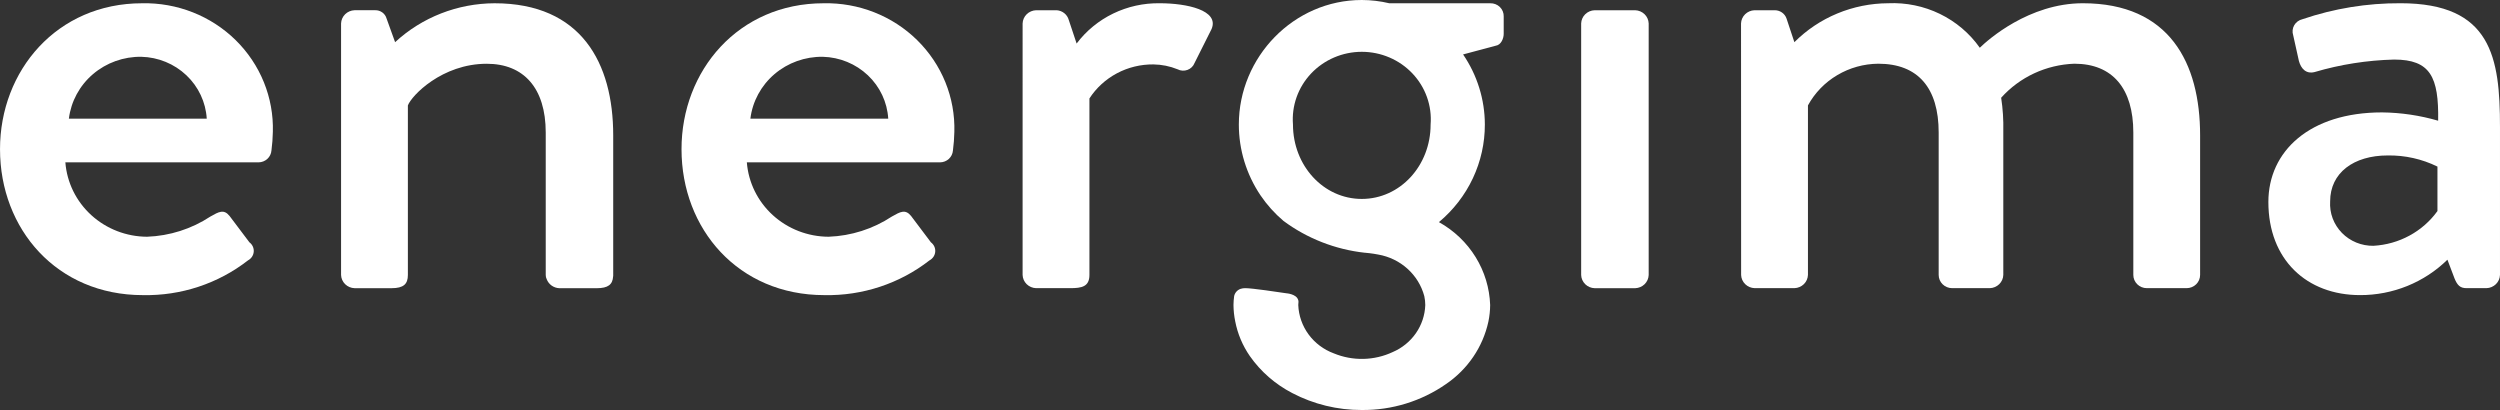 <svg width="250" height="41" viewBox="0 0 250 41" fill="none" xmlns="http://www.w3.org/2000/svg">
<rect x="0" y="0" width="250" height="41" fill="#333333" stroke="none"/>
<g clip-path="url(#clip0_2372_13880)">
<path d="M14.211 0.327C15.945 0.29 17.667 0.598 19.275 1.231C20.883 1.865 22.343 2.811 23.566 4.013C24.788 5.215 25.748 6.647 26.388 8.223C27.027 9.799 27.333 11.486 27.285 13.181C27.273 13.808 27.226 14.434 27.144 15.057C27.119 15.374 26.974 15.67 26.737 15.888C26.501 16.106 26.189 16.23 25.864 16.235H6.536C6.692 18.253 7.62 20.139 9.135 21.518C10.65 22.896 12.64 23.666 14.709 23.674C16.968 23.591 19.159 22.892 21.034 21.657C21.886 21.171 22.384 20.892 22.951 21.59L24.942 24.232C25.089 24.341 25.205 24.484 25.28 24.648C25.356 24.813 25.388 24.993 25.373 25.172C25.359 25.352 25.299 25.525 25.199 25.676C25.099 25.827 24.961 25.952 24.8 26.037C21.817 28.36 18.097 29.59 14.285 29.512C5.685 29.512 0.001 22.908 0.001 14.92C1.20227e-05 7.068 5.684 0.327 14.211 0.327ZM20.675 11.864C20.575 10.22 19.849 8.672 18.638 7.527C17.428 6.381 15.822 5.722 14.138 5.679C12.362 5.653 10.639 6.27 9.3 7.412C7.961 8.554 7.102 10.14 6.888 11.864H20.675Z" fill="white"/>
<path d="M82.361 0.327C84.094 0.29 85.817 0.597 87.425 1.231C89.033 1.864 90.493 2.811 91.715 4.013C92.938 5.215 93.898 6.647 94.538 8.223C95.177 9.799 95.482 11.486 95.435 13.181C95.423 13.808 95.375 14.434 95.293 15.057C95.268 15.374 95.123 15.671 94.887 15.889C94.65 16.107 94.338 16.23 94.013 16.235H74.684C74.841 18.253 75.77 20.139 77.284 21.517C78.799 22.896 80.79 23.666 82.859 23.674C85.117 23.591 87.306 22.893 89.18 21.657C90.037 21.171 90.531 20.892 91.102 21.59L93.092 24.232C93.238 24.341 93.354 24.484 93.43 24.648C93.505 24.813 93.537 24.993 93.523 25.173C93.509 25.352 93.449 25.525 93.349 25.676C93.248 25.828 93.111 25.952 92.949 26.037C89.966 28.361 86.246 29.59 82.434 29.512C73.839 29.512 68.152 22.908 68.152 14.92C68.148 7.068 73.835 0.327 82.361 0.327ZM88.824 11.864C88.724 10.22 87.997 8.672 86.786 7.527C85.575 6.382 83.969 5.723 82.286 5.679C80.51 5.653 78.787 6.27 77.448 7.412C76.11 8.554 75.251 10.14 75.038 11.864H88.824Z" fill="white"/>
<path d="M102.261 2.344C102.273 1.998 102.419 1.668 102.669 1.423C102.92 1.178 103.257 1.035 103.612 1.024H105.669C105.949 1.042 106.216 1.146 106.432 1.32C106.649 1.494 106.804 1.73 106.876 1.995L107.662 4.354C108.619 3.083 109.873 2.055 111.318 1.354C112.764 0.653 114.359 0.3 115.973 0.325C118.674 0.325 121.944 1.021 121.16 2.897L119.455 6.299C119.394 6.457 119.3 6.6 119.178 6.719C119.056 6.839 118.909 6.931 118.748 6.99C118.587 7.05 118.414 7.075 118.242 7.064C118.07 7.053 117.903 7.006 117.751 6.927C116.986 6.616 116.167 6.451 115.339 6.441C114.065 6.429 112.809 6.736 111.69 7.331C110.571 7.927 109.625 8.791 108.943 9.844V27.495C108.943 28.675 108.163 28.816 107.022 28.816H103.611C103.256 28.805 102.919 28.662 102.668 28.417C102.417 28.172 102.271 27.842 102.26 27.495L102.261 2.344Z" fill="white"/>
<path d="M158.116 2.344C158.128 1.998 158.274 1.668 158.524 1.423C158.775 1.178 159.112 1.035 159.466 1.024H163.518C163.872 1.036 164.209 1.179 164.459 1.424C164.71 1.669 164.856 1.998 164.868 2.344V27.5C164.857 27.846 164.711 28.176 164.46 28.421C164.209 28.666 163.872 28.809 163.518 28.82H159.466C159.112 28.809 158.775 28.667 158.524 28.421C158.273 28.176 158.127 27.846 158.116 27.5V2.344Z" fill="white"/>
<path d="M238.203 11.24C240.104 11.261 241.993 11.541 243.815 12.071C243.889 7.694 243.035 5.956 239.41 5.956C236.712 6.024 234.035 6.445 231.451 7.208C230.598 7.418 230.101 6.86 229.89 6.096L229.319 3.525C229.264 3.36 229.245 3.186 229.263 3.014C229.281 2.841 229.335 2.675 229.422 2.524C229.509 2.373 229.628 2.242 229.769 2.138C229.911 2.034 230.073 1.96 230.246 1.921C233.397 0.847 236.713 0.307 240.05 0.324C249.144 0.324 249.999 5.745 249.999 12.695V27.495C249.988 27.842 249.842 28.171 249.591 28.417C249.34 28.662 249.003 28.805 248.648 28.816H246.659C246.022 28.816 245.738 28.54 245.452 27.842L244.742 25.969C243.597 27.095 242.235 27.988 240.735 28.596C239.234 29.204 237.626 29.515 236.002 29.51C230.674 29.51 226.837 25.969 226.837 20.201C226.835 15.131 230.955 11.24 238.203 11.24ZM237.349 24.579C238.614 24.508 239.846 24.16 240.953 23.558C242.061 22.957 243.015 22.119 243.745 21.106V16.659C242.203 15.9 240.497 15.518 238.771 15.545C235.361 15.545 233.015 17.286 233.015 20.135C232.978 20.711 233.062 21.288 233.264 21.831C233.466 22.373 233.781 22.868 234.188 23.286C234.595 23.703 235.086 24.034 235.631 24.257C236.175 24.479 236.76 24.589 237.35 24.58L237.349 24.579Z" fill="white"/>
<path d="M174.103 2.344C174.115 1.998 174.262 1.669 174.512 1.424C174.763 1.179 175.099 1.036 175.454 1.024H177.446C177.712 1.017 177.973 1.095 178.19 1.245C178.408 1.394 178.571 1.609 178.654 1.856L179.438 4.218C180.659 2.993 182.117 2.018 183.727 1.35C185.337 0.681 187.067 0.333 188.816 0.325C190.604 0.244 192.384 0.611 193.987 1.389C195.591 2.168 196.965 3.333 197.98 4.775C198.761 4.008 202.883 0.325 208.284 0.325C216.953 0.325 220.011 6.299 220.011 13.532V27.495C220.011 27.845 219.869 28.181 219.616 28.429C219.362 28.677 219.019 28.816 218.661 28.816H214.682C214.324 28.816 213.981 28.677 213.728 28.429C213.474 28.181 213.332 27.845 213.332 27.495V13.249C213.332 8.872 211.274 6.371 207.435 6.371C206.042 6.421 204.675 6.748 203.416 7.333C202.157 7.919 201.034 8.75 200.116 9.775C200.285 10.879 200.356 11.995 200.33 13.112V27.495C200.32 27.842 200.174 28.172 199.923 28.417C199.672 28.663 199.335 28.805 198.98 28.816H195.218C194.859 28.816 194.516 28.677 194.263 28.429C194.009 28.181 193.867 27.845 193.867 27.495V13.249C193.867 8.802 191.808 6.371 187.828 6.371C186.381 6.384 184.964 6.778 183.727 7.512C182.489 8.245 181.476 9.291 180.795 10.54V27.494C180.783 27.841 180.637 28.17 180.387 28.415C180.136 28.661 179.799 28.803 179.444 28.815H175.462C175.108 28.803 174.771 28.661 174.52 28.415C174.269 28.17 174.123 27.841 174.112 27.494L174.103 2.344Z" fill="white"/>
<path d="M49.458 0.327C45.756 0.339 42.199 1.73 39.51 4.218L38.658 1.854C38.591 1.611 38.442 1.397 38.236 1.246C38.03 1.095 37.779 1.016 37.521 1.022H35.458C35.104 1.034 34.767 1.176 34.516 1.422C34.266 1.667 34.119 1.996 34.107 2.343V27.498C34.119 27.845 34.265 28.174 34.516 28.419C34.767 28.665 35.103 28.807 35.458 28.819H39.154C40.362 28.819 40.788 28.401 40.788 27.498V10.545C41.143 9.572 44.201 6.376 48.676 6.376C52.371 6.376 54.573 8.807 54.573 13.254V27.5C54.571 27.644 54.604 27.787 54.669 27.917C54.766 28.175 54.939 28.399 55.166 28.56C55.394 28.721 55.666 28.812 55.946 28.821H59.671C60.82 28.821 61.262 28.444 61.311 27.648C61.317 27.613 61.321 27.588 61.321 27.588V13.531C61.323 6.302 58.127 0.327 49.458 0.327Z" fill="white"/>
<path d="M149.022 0.327H138.931C138.03 0.113 137.108 0.003 136.181 0C129.364 0 123.884 5.717 123.884 12.448C123.881 14.967 124.635 17.431 126.051 19.535C126.695 20.487 127.47 21.348 128.352 22.095C130.718 23.848 133.522 24.945 136.471 25.273V25.273H136.501C136.671 25.293 136.828 25.309 136.954 25.319C137.202 25.349 137.513 25.394 137.816 25.454C138.912 25.644 139.929 26.136 140.747 26.874C141.565 27.611 142.15 28.563 142.431 29.616C142.494 29.908 142.526 30.205 142.528 30.503C142.494 31.51 142.169 32.486 141.591 33.319C141.013 34.151 140.206 34.807 139.262 35.21C138.348 35.636 137.352 35.868 136.339 35.89C135.326 35.912 134.321 35.724 133.388 35.339C132.373 34.965 131.495 34.307 130.861 33.447C130.228 32.586 129.868 31.563 129.827 30.503C129.827 30.394 129.841 30.289 129.849 30.182C129.849 30.182 129.849 30.173 129.849 30.169C129.85 30.101 129.836 30.034 129.809 29.971C129.616 29.389 128.635 29.328 128.629 29.327C127.793 29.201 125.214 28.816 124.524 28.816C124.367 28.814 124.211 28.837 124.061 28.884C123.899 28.94 123.754 29.037 123.641 29.164C123.527 29.291 123.45 29.445 123.415 29.61C123.374 29.906 123.351 30.204 123.348 30.503C123.354 31.053 123.412 31.602 123.523 32.142C123.763 33.382 124.26 34.56 124.983 35.605C126.07 37.157 127.526 38.427 129.227 39.307C131.364 40.426 133.753 41.008 136.177 41C139.191 41.027 142.137 40.122 144.592 38.413C146.767 36.935 148.285 34.703 148.837 32.17C148.951 31.622 149.011 31.066 149.016 30.507C148.959 28.814 148.459 27.163 147.564 25.712C146.669 24.261 145.409 23.058 143.903 22.218C143.896 22.218 143.896 22.213 143.892 22.213C145.336 21.008 146.495 19.511 147.288 17.825C148.081 16.138 148.489 14.303 148.485 12.447C148.481 9.954 147.724 7.517 146.309 5.444L149.589 4.567C150.088 4.496 150.37 3.873 150.37 3.387V1.649C150.376 1.474 150.346 1.3 150.28 1.137C150.215 0.974 150.116 0.826 149.989 0.702C149.863 0.578 149.712 0.481 149.545 0.416C149.379 0.352 149.201 0.322 149.022 0.327ZM136.177 19.893C132.343 19.893 129.297 16.558 129.297 12.448C129.225 11.521 129.349 10.589 129.661 9.711C129.974 8.833 130.469 8.027 131.115 7.345C131.762 6.663 132.545 6.118 133.416 5.746C134.288 5.374 135.228 5.181 136.179 5.181C137.13 5.181 138.071 5.374 138.942 5.746C139.814 6.118 140.597 6.663 141.243 7.345C141.889 8.027 142.385 8.833 142.697 9.711C143.01 10.589 143.134 11.521 143.061 12.448C143.066 16.558 140.021 19.893 136.177 19.893Z" fill="white"/>
</g>
<defs>
<clipPath id="clip0_2372_13880">
<rect width="250" height="41" fill="white"/>
</clipPath>
</defs>
</svg>

